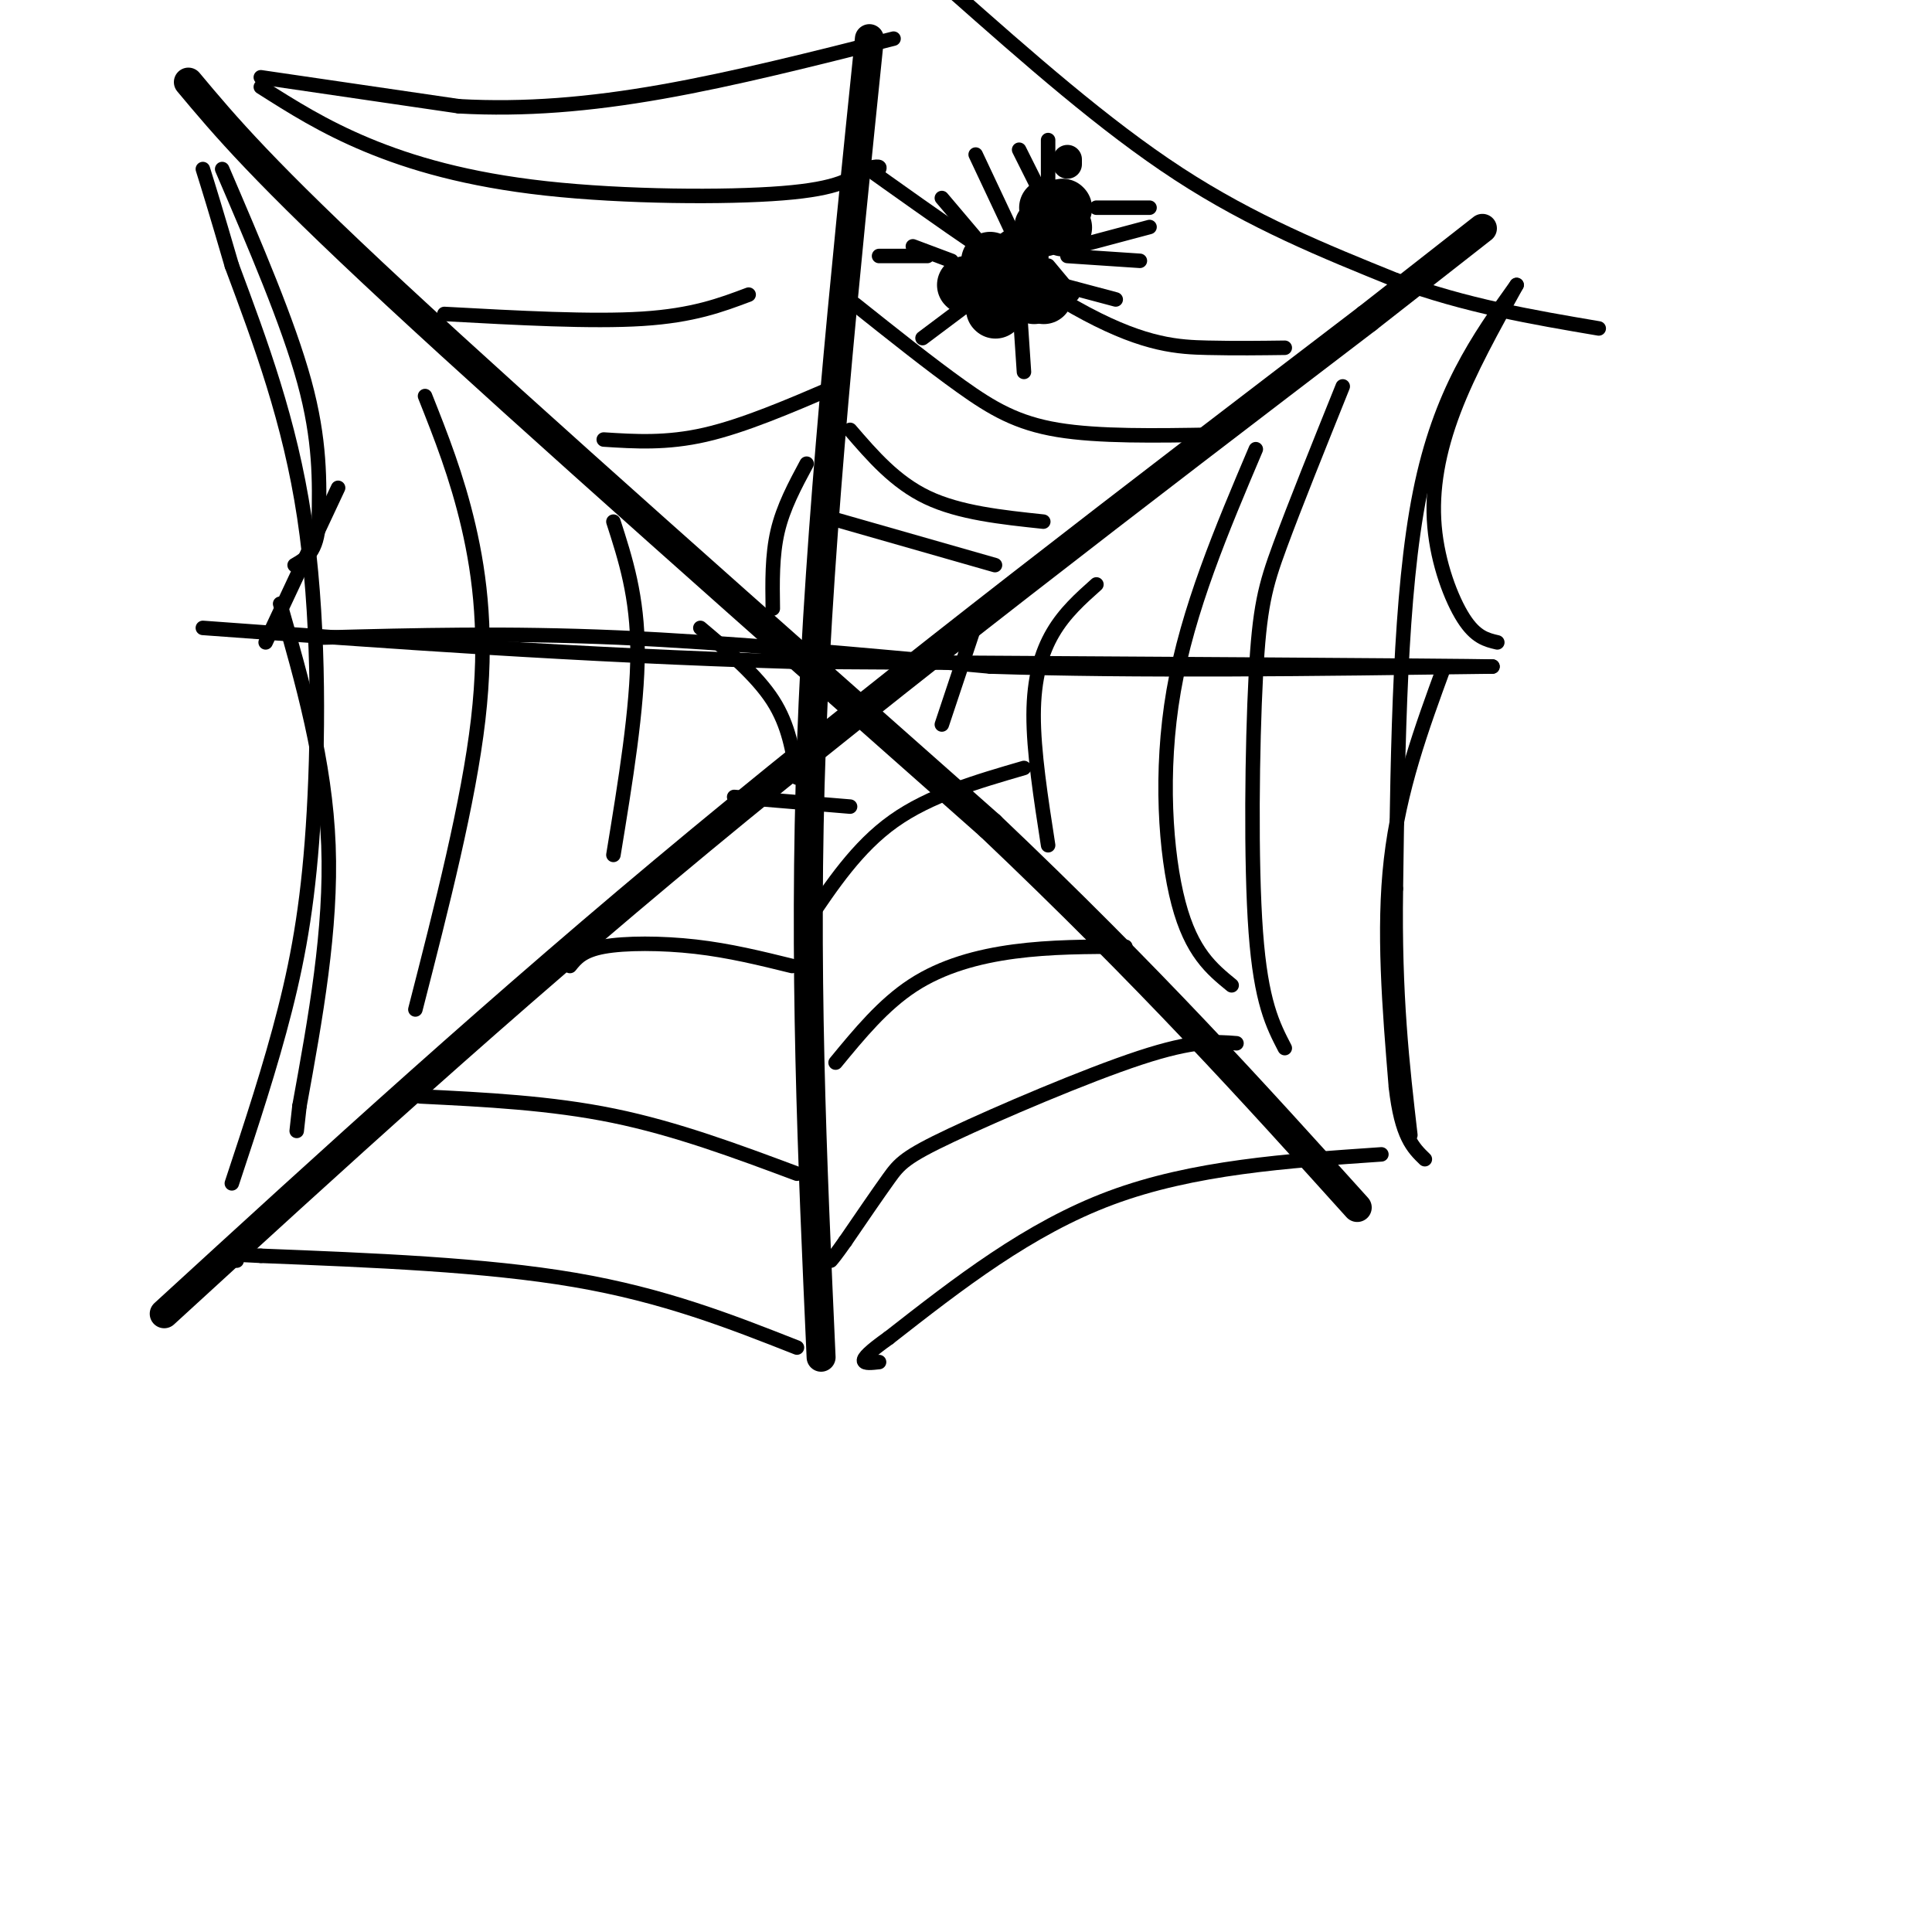 <svg viewBox='0 0 400 400' version='1.1' xmlns='http://www.w3.org/2000/svg' xmlns:xlink='http://www.w3.org/1999/xlink'><g fill='none' stroke='rgb(0,0,0)' stroke-width='6' stroke-linecap='round' stroke-linejoin='round'><path d='M34,272c34.750,-31.833 69.500,-63.667 111,-98c41.500,-34.333 89.750,-71.167 138,-108'/><path d='M283,66c26.833,-21.000 24.917,-19.500 23,-18'/><path d='M39,17c7.667,9.167 15.333,18.333 43,44c27.667,25.667 75.333,67.833 123,110'/><path d='M205,171c33.167,31.500 54.583,55.250 76,79'/><path d='M180,8c-5.167,50.250 -10.333,100.500 -12,146c-1.667,45.500 0.167,86.250 2,127'/></g>
<g fill='none' stroke='rgb(0,0,0)' stroke-width='3' stroke-linecap='round' stroke-linejoin='round'><path d='M54,16c0.000,0.000 41.000,6.000 41,6'/><path d='M95,22c13.578,0.756 27.022,-0.356 42,-3c14.978,-2.644 31.489,-6.822 48,-11'/><path d='M197,-2c15.833,14.000 31.667,28.000 47,38c15.333,10.000 30.167,16.000 45,22'/><path d='M289,58c14.500,5.333 28.250,7.667 42,10'/><path d='M314,59c-7.917,11.083 -15.833,22.167 -20,43c-4.167,20.833 -4.583,51.417 -5,82'/><path d='M289,184c-0.333,22.167 1.333,36.583 3,51'/><path d='M286,239c-19.500,1.333 -39.000,2.667 -56,9c-17.000,6.333 -31.500,17.667 -46,29'/><path d='M184,277c-8.000,5.667 -5.000,5.333 -2,5'/><path d='M165,279c-13.750,-5.417 -27.500,-10.833 -46,-14c-18.500,-3.167 -41.750,-4.083 -65,-5'/><path d='M54,260c-11.667,-0.667 -8.333,0.167 -5,1'/><path d='M48,245c4.000,-12.083 8.000,-24.167 11,-36c3.000,-11.833 5.000,-23.417 6,-41c1.000,-17.583 1.000,-41.167 -2,-61c-3.000,-19.833 -9.000,-35.917 -15,-52'/><path d='M48,55c-3.500,-12.000 -4.750,-16.000 -6,-20'/><path d='M54,18c6.470,4.113 12.940,8.226 22,12c9.060,3.774 20.708,7.208 37,9c16.292,1.792 37.226,1.940 49,1c11.774,-0.940 14.387,-2.970 17,-5'/><path d='M179,35c3.333,-0.833 3.167,-0.417 3,0'/><path d='M177,33c17.844,12.733 35.689,25.467 48,32c12.311,6.533 19.089,6.867 25,7c5.911,0.133 10.956,0.067 16,0'/><path d='M278,80c-4.964,12.327 -9.929,24.655 -13,33c-3.071,8.345 -4.250,12.708 -5,27c-0.750,14.292 -1.071,38.512 0,53c1.071,14.488 3.536,19.244 6,24'/><path d='M256,216c-4.375,-0.351 -8.750,-0.702 -20,3c-11.250,3.702 -29.375,11.458 -39,16c-9.625,4.542 -10.750,5.869 -13,9c-2.250,3.131 -5.625,8.065 -9,13'/><path d='M175,257c-2.000,2.833 -2.500,3.417 -3,4'/><path d='M165,243c-12.500,-4.667 -25.000,-9.333 -38,-12c-13.000,-2.667 -26.500,-3.333 -40,-4'/><path d='M86,209c5.511,-21.489 11.022,-42.978 13,-60c1.978,-17.022 0.422,-29.578 -2,-40c-2.422,-10.422 -5.711,-18.711 -9,-27'/><path d='M92,65c15.250,0.833 30.500,1.667 41,1c10.500,-0.667 16.250,-2.833 22,-5'/><path d='M177,63c7.778,6.200 15.556,12.400 22,17c6.444,4.600 11.556,7.600 20,9c8.444,1.400 20.222,1.200 32,1'/><path d='M260,93c-7.044,16.600 -14.089,33.200 -17,50c-2.911,16.800 -1.689,33.800 1,44c2.689,10.200 6.844,13.600 11,17'/><path d='M233,196c-7.733,0.000 -15.467,0.000 -23,1c-7.533,1.000 -14.867,3.000 -21,7c-6.133,4.000 -11.067,10.000 -16,16'/><path d='M164,200c-6.489,-1.600 -12.978,-3.200 -20,-4c-7.022,-0.800 -14.578,-0.800 -19,0c-4.422,0.800 -5.711,2.400 -7,4'/><path d='M127,177c2.500,-15.250 5.000,-30.500 5,-42c0.000,-11.500 -2.500,-19.250 -5,-27'/><path d='M125,91c6.500,0.417 13.000,0.833 21,-1c8.000,-1.833 17.500,-5.917 27,-10'/><path d='M176,89c4.667,5.417 9.333,10.833 16,14c6.667,3.167 15.333,4.083 24,5'/><path d='M227,121c-3.289,2.933 -6.578,5.867 -9,10c-2.422,4.133 -3.978,9.467 -4,17c-0.022,7.533 1.489,17.267 3,27'/><path d='M212,159c-9.750,2.833 -19.500,5.667 -27,11c-7.500,5.333 -12.750,13.167 -18,21'/><path d='M176,167c0.000,0.000 -24.000,-2.000 -24,-2'/><path d='M165,161c-0.833,-5.417 -1.667,-10.833 -5,-16c-3.333,-5.167 -9.167,-10.083 -15,-15'/><path d='M160,126c-0.083,-5.500 -0.167,-11.000 1,-16c1.167,-5.000 3.583,-9.500 6,-14'/><path d='M171,107c0.000,0.000 35.000,10.000 35,10'/><path d='M203,126c0.000,0.000 -8.000,24.000 -8,24'/><path d='M67,132c19.000,-0.500 38.000,-1.000 61,0c23.000,1.000 50.000,3.500 77,6'/><path d='M205,138c30.167,1.000 67.083,0.500 104,0'/><path d='M309,138c-6.833,-0.167 -75.917,-0.583 -145,-1'/><path d='M164,137c-44.500,-1.333 -83.250,-4.167 -122,-7'/><path d='M46,35c6.833,15.917 13.667,31.833 17,44c3.333,12.167 3.167,20.583 3,29'/><path d='M66,108c-0.333,6.333 -2.667,7.667 -5,9'/><path d='M70,101c0.000,0.000 -15.000,32.000 -15,32'/><path d='M58,125c4.667,16.333 9.333,32.667 10,50c0.667,17.333 -2.667,35.667 -6,54'/><path d='M62,229c-1.000,9.000 -0.500,4.500 0,0'/><path d='M314,59c-4.905,8.810 -9.810,17.619 -13,26c-3.190,8.381 -4.667,16.333 -4,24c0.667,7.667 3.476,15.048 6,19c2.524,3.952 4.762,4.476 7,5'/><path d='M299,138c-4.667,12.750 -9.333,25.500 -11,40c-1.667,14.500 -0.333,30.750 1,47'/><path d='M289,225c1.167,10.333 3.583,12.667 6,15'/></g>
<g fill='none' stroke='rgb(0,0,0)' stroke-width='6' stroke-linecap='round' stroke-linejoin='round'><path d='M221,33c0.000,0.000 0.000,1.000 0,1'/></g>
<g fill='none' stroke='rgb(0,0,0)' stroke-width='12' stroke-linecap='round' stroke-linejoin='round'><path d='M206,56c0.000,0.000 0.100,0.100 0.1,0.1'/><path d='M205,54c0.000,0.000 0.100,0.100 0.1,0.1'/><path d='M206,58c0.000,0.000 0.100,0.100 0.1,0.1'/><path d='M206,64c0.000,0.000 0.100,0.100 0.1,0.1'/><path d='M214,61c0.000,0.000 0.100,0.100 0.1,0.1'/><path d='M216,61c0.000,0.000 0.100,0.100 0.1,0.1'/><path d='M211,53c0.000,0.000 0.100,0.100 0.1,0.1'/><path d='M208,55c0.000,0.000 0.100,0.100 0.1,0.1'/><path d='M200,59c0.000,0.000 0.100,0.100 0.1,0.1'/><path d='M216,47c0.000,0.000 0.100,0.100 0.1,0.1'/><path d='M220,47c0.000,0.000 0.100,0.100 0.1,0.1'/><path d='M217,43c0.000,0.000 0.100,0.100 0.1,0.1'/><path d='M220,43c0.000,0.000 0.100,0.100 0.1,0.1'/><path d='M217,46c0.000,0.000 0.100,0.100 0.1,0.1'/></g>
<g fill='none' stroke='rgb(0,0,0)' stroke-width='3' stroke-linecap='round' stroke-linejoin='round'><path d='M216,41c0.000,0.000 -5.000,-10.000 -5,-10'/><path d='M223,51c0.000,0.000 15.000,-4.000 15,-4'/><path d='M217,55c0.000,0.000 5.000,6.000 5,6'/><path d='M211,62c0.000,0.000 1.000,15.000 1,15'/><path d='M192,53c0.000,0.000 -10.000,0.000 -10,0'/><path d='M189,51c0.000,0.000 8.000,3.000 8,3'/><path d='M206,54c0.000,0.000 -11.000,-13.000 -11,-13'/><path d='M210,49c0.000,0.000 -8.000,-17.000 -8,-17'/><path d='M217,37c0.000,0.000 0.000,-8.000 0,-8'/><path d='M199,64c0.000,0.000 -8.000,6.000 -8,6'/><path d='M216,58c0.000,0.000 15.000,4.000 15,4'/><path d='M221,53c0.000,0.000 15.000,1.000 15,1'/><path d='M227,43c0.000,0.000 11.000,0.000 11,0'/></g>
</svg>